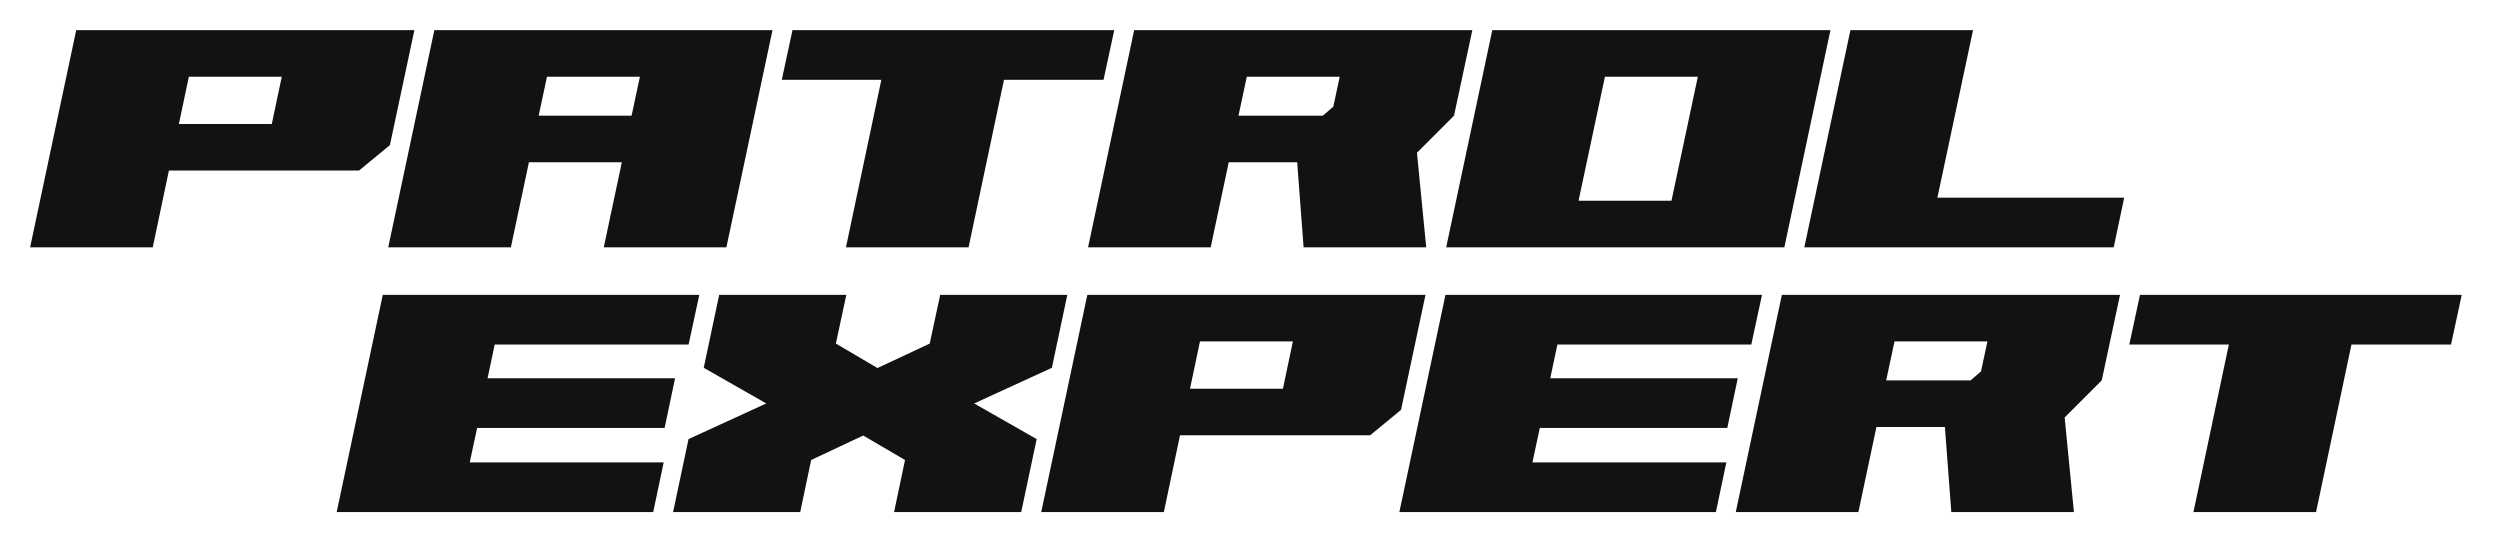 <?xml version="1.0" encoding="UTF-8"?> <svg xmlns="http://www.w3.org/2000/svg" width="166" height="36" viewBox="0 0 166 36" fill="none"> <path d="M23.838 11.325L25.89 9.637L27.515 2H5.061L2 16.422H10.142L11.215 11.325H23.838ZM12.54 5.093H18.71L18.047 8.233H11.878L12.54 5.093Z" fill="#121212"></path> <path d="M25.779 16.422H33.922L35.121 10.773H41.29L40.091 16.422H48.233L51.294 2H28.841L25.779 16.422ZM36.32 5.093H42.49L41.937 7.68H35.768L36.32 5.093Z" fill="#121212"></path> <path d="M56.171 16.422H64.313L66.664 5.298H73.275L73.986 2H52.621L51.911 5.298H58.522L56.171 16.422Z" fill="#121212"></path> <path d="M96.547 7.68L97.763 2H75.309L72.248 16.422H80.39L81.589 10.773H86.133L86.559 16.422H94.701L94.086 10.142L96.547 7.68ZM87.837 7.68H82.236L82.788 5.093H88.958L88.532 7.081L87.837 7.68Z" fill="#121212"></path> <path d="M96.027 16.422H118.481L121.542 2H99.088L96.027 16.422ZM106.568 5.093H112.737L110.986 13.329H104.816L106.568 5.093Z" fill="#121212"></path> <path d="M119.807 16.422H140.351L141.046 13.124H128.643L131.01 2H122.868L119.807 16.422Z" fill="#121212"></path> <path d="M22.356 34H43.373L44.068 30.702H31.192L31.681 28.414H44.131L44.825 25.116H32.375L32.849 22.876H45.724L46.434 19.578H25.417L22.356 34Z" fill="#121212"></path> <path d="M56.196 19.578H47.754L46.728 24.422L50.878 26.789L45.718 29.156L44.693 34H53.135L53.861 30.544L57.316 28.919L60.093 30.544L59.367 34H67.809L68.835 29.156L64.685 26.789L69.845 24.422L70.87 19.578H62.429L61.734 22.813L58.263 24.438L55.502 22.813L56.196 19.578Z" fill="#121212"></path> <path d="M90.976 28.903L93.028 27.215L94.653 19.578H72.199L69.138 34H77.28L78.353 28.903H90.976ZM79.679 22.671H85.848L85.186 25.811H79.016L79.679 22.671Z" fill="#121212"></path> <path d="M92.918 34H113.935L114.63 30.702H101.754L102.243 28.414H114.693L115.387 25.116H102.937L103.411 22.876H116.287L116.997 19.578H95.979L92.918 34Z" fill="#121212"></path> <path d="M139.555 25.258L140.77 19.578H118.316L115.255 34H123.397L124.596 28.351H129.141L129.567 34H137.709L137.093 27.72L139.555 25.258ZM130.845 25.258H125.243L125.795 22.671H131.965L131.539 24.659L130.845 25.258Z" fill="#121212"></path> <path d="M145.645 34H153.787L156.138 22.876H162.749L163.459 19.578H142.095L141.385 22.876H147.996L145.645 34Z" fill="#121212"></path> </svg> 
